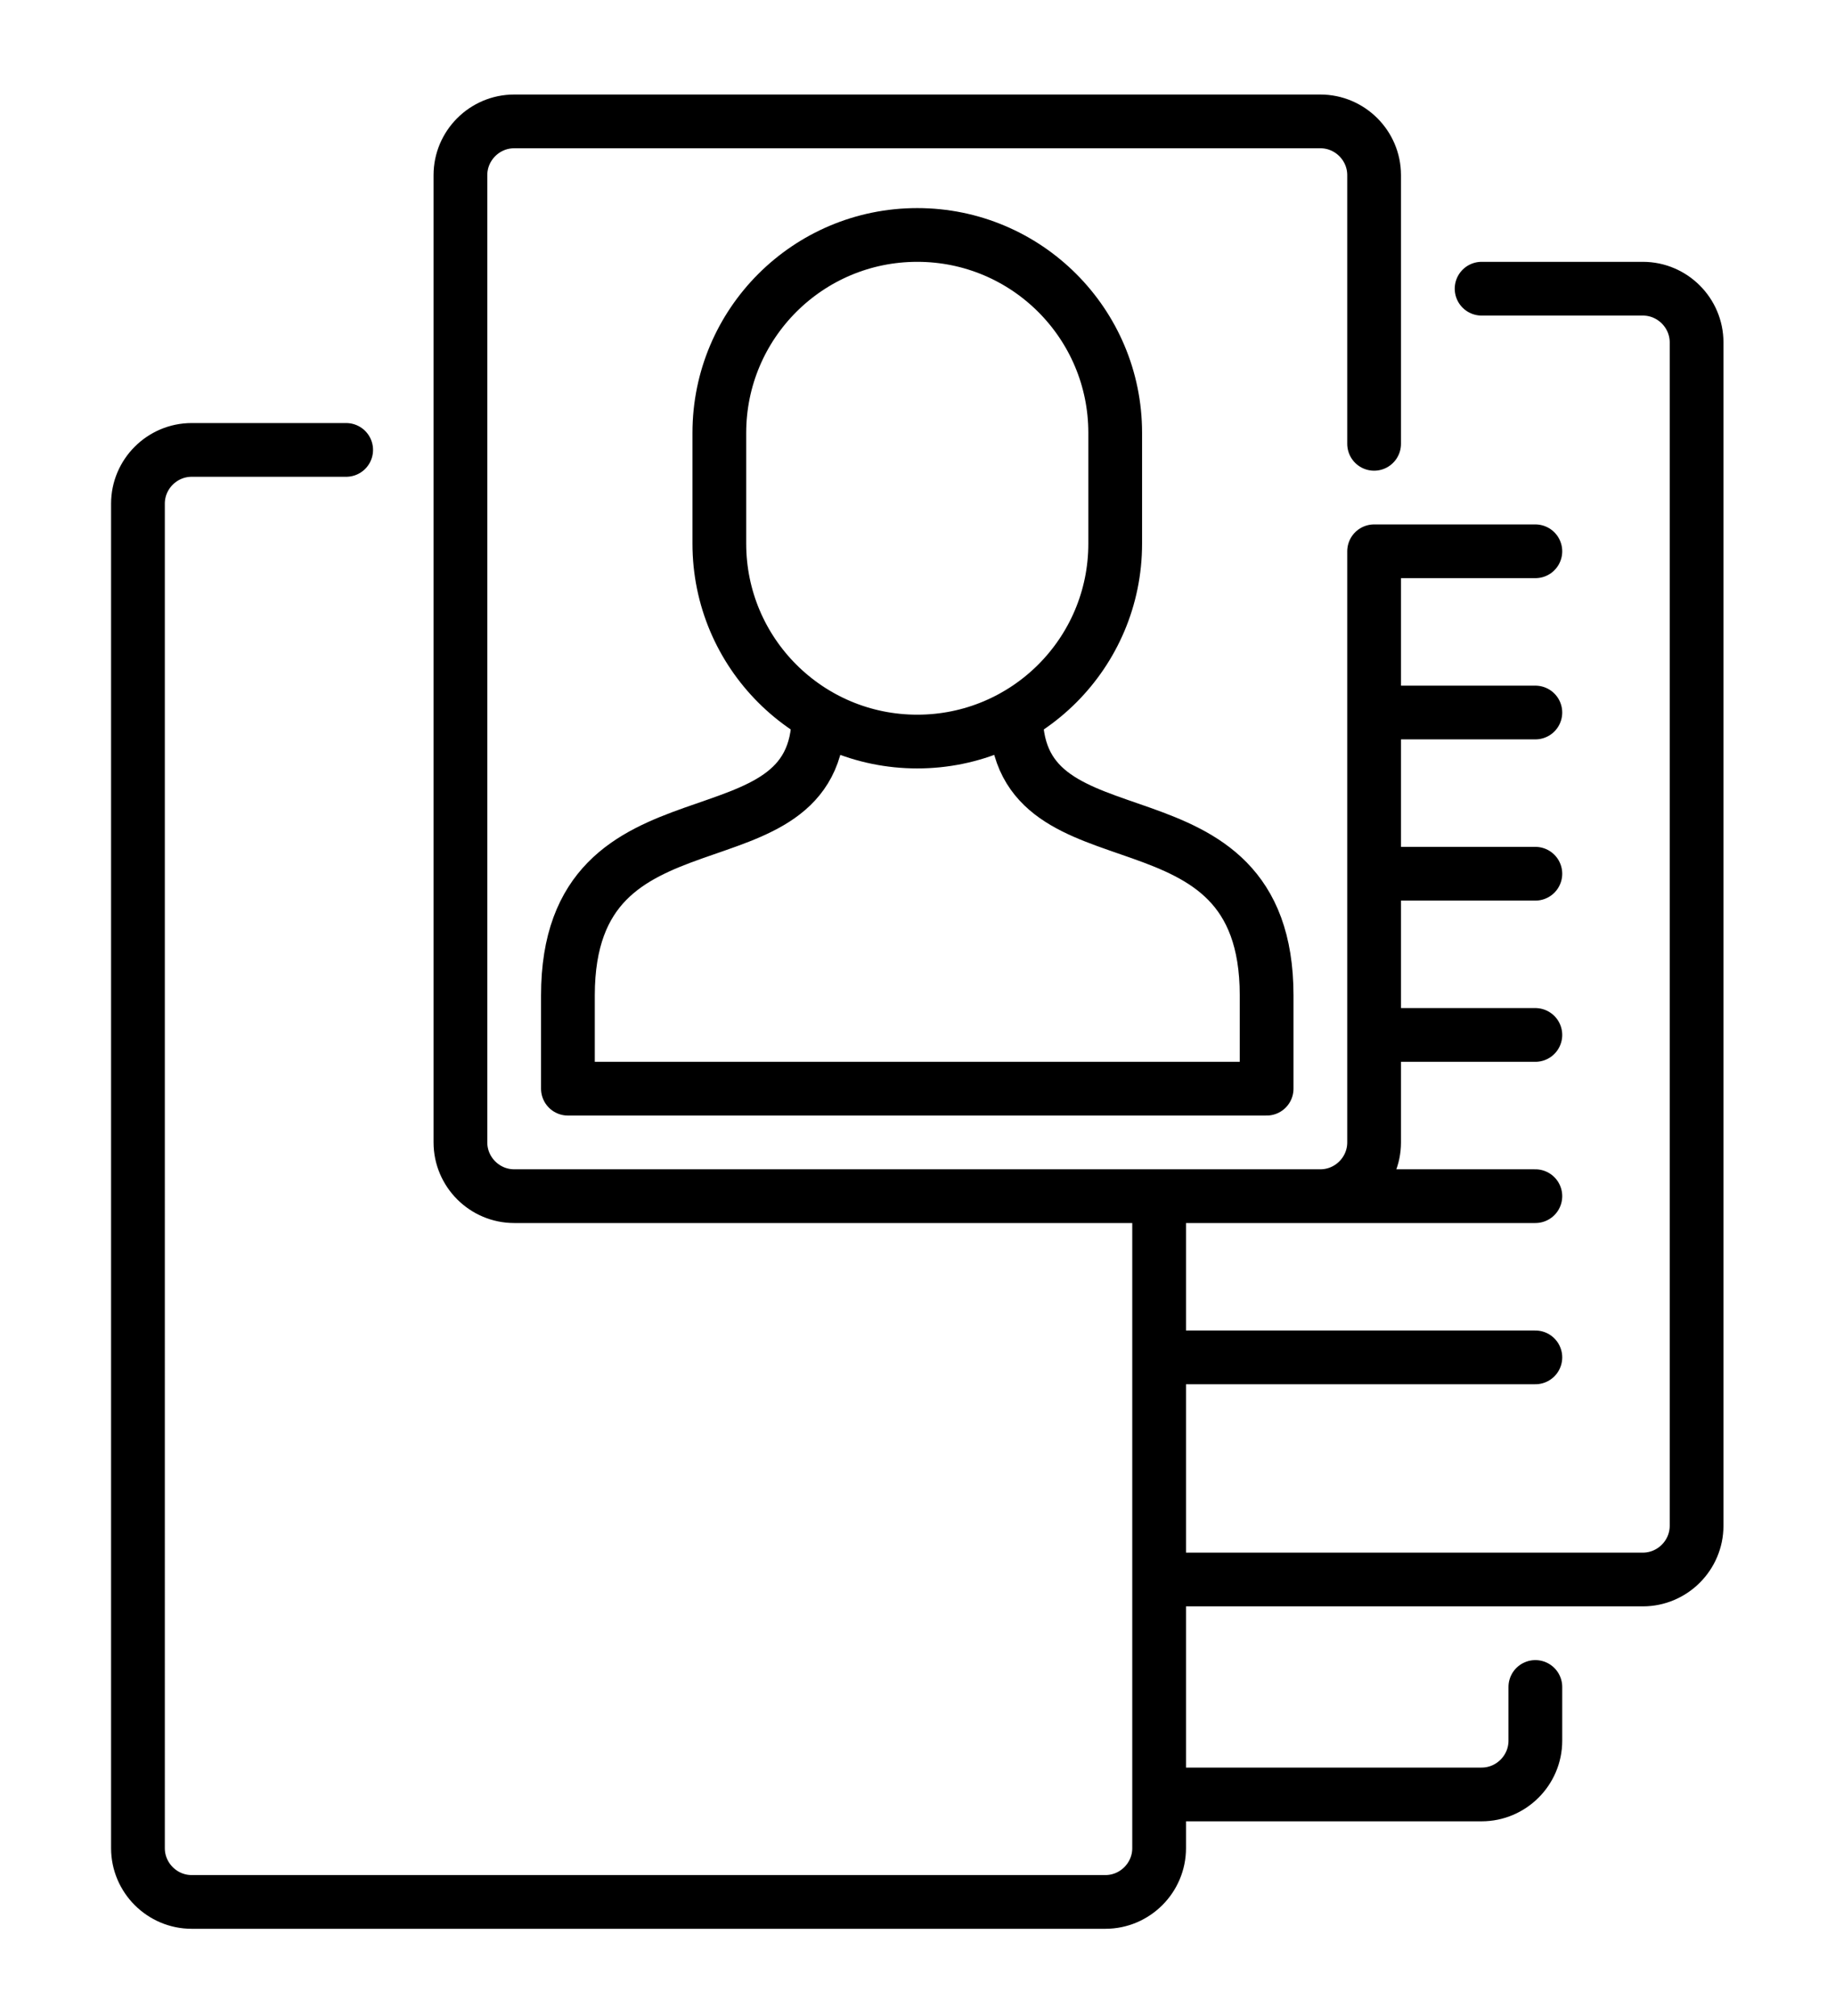<svg xmlns="http://www.w3.org/2000/svg" viewBox="0 -35 682.667 750">
  <defs>
  <clipPath
    clipPathUnits="userSpaceOnUse">
    <path d="M 0,512 H 512 V 0 H 0 Z" />
  </clipPath>
  </defs>
  <g transform="matrix(1.333,0,0,-1.333,0,682.667)">
  <g transform="translate(428.5,384.5)">
    <path d="m 0,0 h -45 v -165 c 0,-8.25 -6.75,-15 -15,-15 h -225 c -8.25,0 -15,6.75 -15,15 v 270 c 0,8.25 6.75,15 15,15 h 225 c 8.25,0 15,-6.75 15,-15 V 30 M 0,-45 H -45 M 0,-90 h -45 m 45,-45 h -45 m 45,-45 h -60 m 60,-45 h -105 m -95.059,179.267 c 0,-45.124 -69.941,-16.604 -69.941,-78.213 V -150 h 195 v 26.054 c 0,61.609 -69.941,33.089 -69.941,78.213 m 27.682,78.793 c 0,30.508 -24.733,55.24 -55.241,55.24 -30.508,0 -55.241,-24.732 -55.241,-55.24 V 2.134 c 0,-30.508 24.733,-55.24 55.241,-55.24 30.508,0 55.241,24.732 55.241,55.24 z M -105,-287 H 30 c 8.25,0 15,6.75 15,15 V 58.3 c 0,8.25 -6.75,15 -15,15 H -15 M -105,-347 h 90 c 8.25,0 15,6.75 15,15 v 15 m -105,137 v -182 c 0,-8.25 -6.75,-15 -15,-15 h -255 c -8.25,0 -15,6.75 -15,15 V 13.3 c 0,8.25 6.75,15 15,15 h 43.11" style="fill:none;stroke:#000000;stroke-width:15;stroke-linecap:round;stroke-linejoin:round;stroke-miterlimit:10;stroke-dasharray:none;stroke-opacity:1" />
    </g></g>
</svg>
